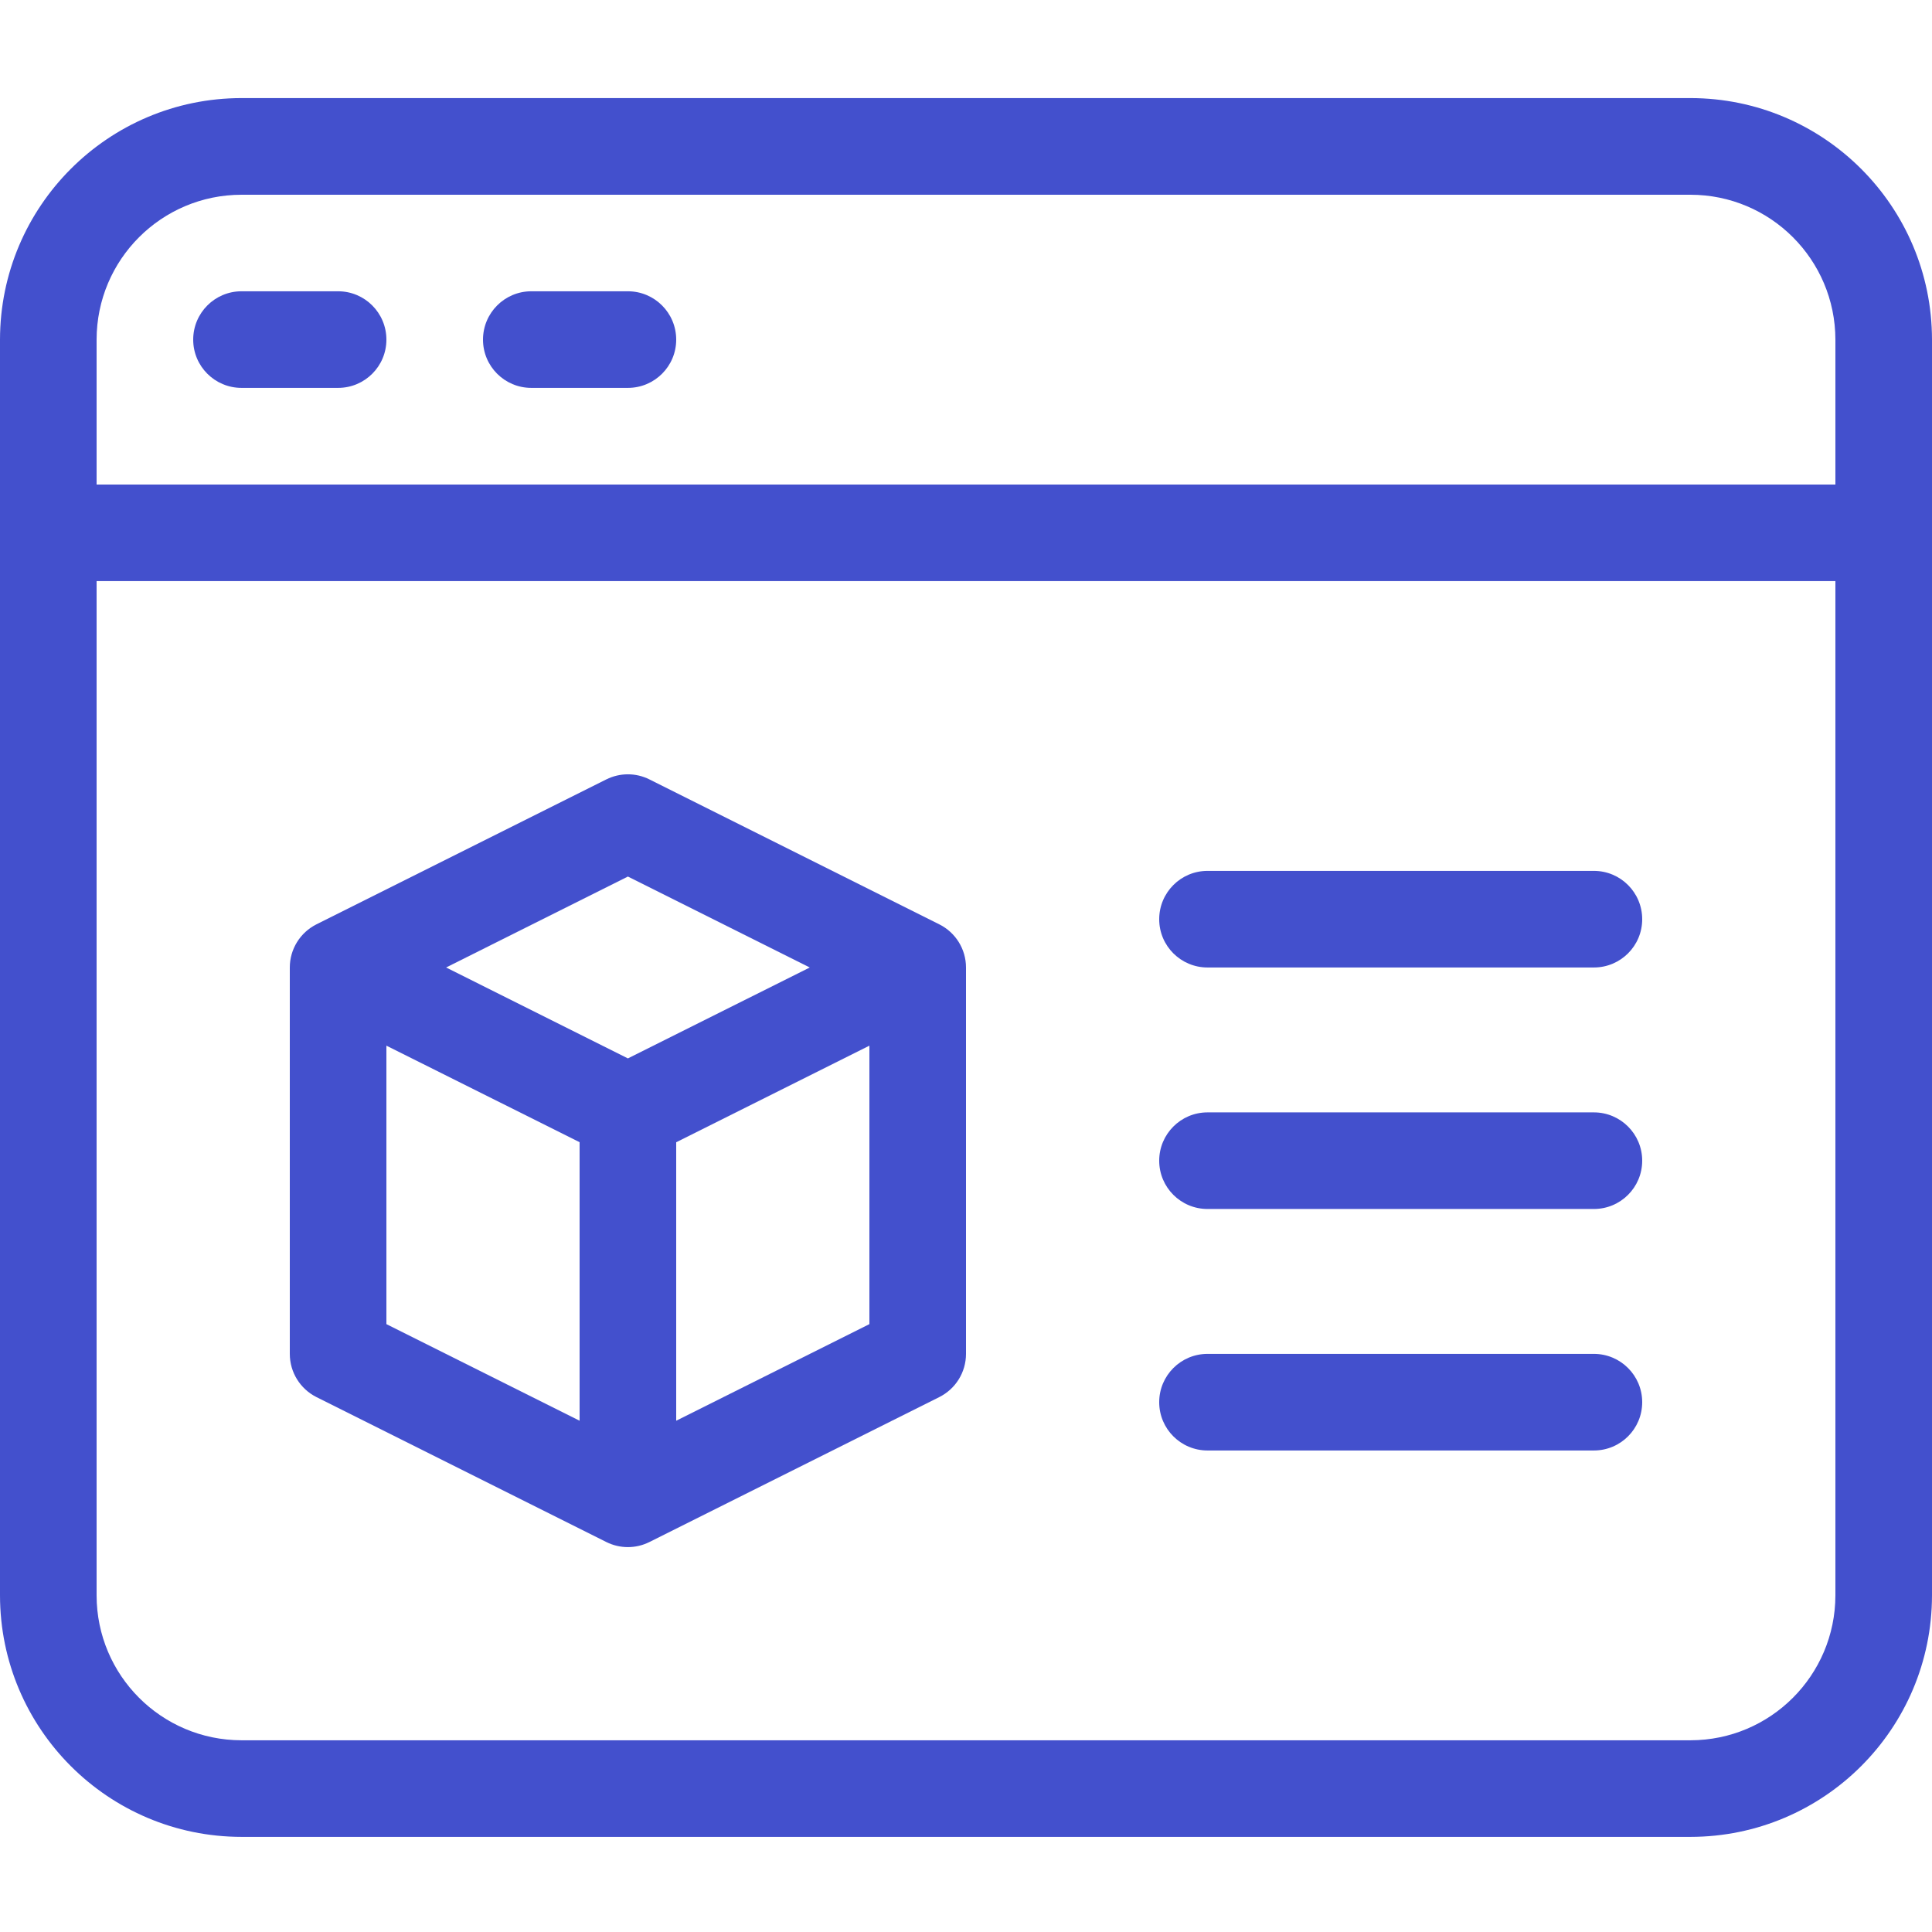 <svg width="30" height="30" viewBox="0 0 30 30" fill="none" xmlns="http://www.w3.org/2000/svg">
<g clip-path="url(#clip0_91_182)">
<path d="M26.25 1.523H3.75C1.68 1.525 0.002 3.203 0 5.274V24.773C0.002 26.844 1.68 28.521 3.75 28.523H26.25C28.32 28.521 29.998 26.844 30 24.773V5.274C29.998 3.203 28.32 1.525 26.25 1.523ZM3.75 3.024H26.25C27.492 3.025 28.498 4.031 28.5 5.274V7.524H1.5V5.274C1.501 4.031 2.508 3.025 3.75 3.024ZM26.25 27.023H3.75C2.508 27.022 1.501 26.015 1.5 24.773V9.023H28.5V24.773C28.498 26.015 27.492 27.022 26.25 27.023Z" fill="#4350CD"/>
<path d="M3.75 6.023H5.25C5.664 6.023 6 5.688 6 5.274C6 4.859 5.664 4.523 5.25 4.523H3.75C3.336 4.523 3 4.859 3 5.274C3 5.688 3.336 6.023 3.75 6.023Z" fill="#4350CD"/>
<path d="M8.25 6.023H9.75C10.164 6.023 10.5 5.688 10.5 5.274C10.5 4.859 10.164 4.523 9.75 4.523H8.25C7.836 4.523 7.5 4.859 7.5 5.274C7.5 5.688 7.836 6.023 8.25 6.023Z" fill="#4350CD"/>
<path d="M14.585 14.353L10.085 12.103C9.874 11.997 9.626 11.997 9.414 12.103L4.914 14.353C4.661 14.48 4.5 14.739 4.5 15.023V21.023C4.5 21.308 4.661 21.567 4.914 21.694L9.414 23.944C9.626 24.05 9.874 24.05 10.085 23.944L14.585 21.694C14.839 21.567 15 21.308 15 21.023V15.023C15 14.739 14.839 14.48 14.585 14.353ZM9.75 13.611L12.574 15.023L9.75 16.435L6.927 15.023L9.75 13.611ZM6 16.237L9 17.736V22.061L6 20.561V16.237ZM10.5 22.061V17.737L13.5 16.237V20.561L10.5 22.061Z" fill="#4350CD"/>
<path d="M24.75 13.523H18.75C18.336 13.523 18 13.859 18 14.274C18 14.688 18.336 15.023 18.75 15.023H24.75C25.164 15.023 25.5 14.688 25.5 14.274C25.5 13.859 25.164 13.523 24.75 13.523Z" fill="#4350CD"/>
<path d="M24.75 17.273H18.75C18.336 17.273 18 17.609 18 18.023C18 18.438 18.336 18.773 18.75 18.773H24.75C25.164 18.773 25.5 18.438 25.5 18.023C25.5 17.609 25.164 17.273 24.75 17.273Z" fill="#4350CD"/>
<path d="M24.75 21.023H18.75C18.336 21.023 18 21.359 18 21.773C18 22.188 18.336 22.523 18.75 22.523H24.75C25.164 22.523 25.5 22.188 25.5 21.773C25.5 21.359 25.164 21.023 24.75 21.023Z" fill="#4350CD"/>
</g>
<defs>
<clipPath id="clip0_91_182">
<rect width="30" height="30" fill="white"/>
</clipPath>
</defs>
</svg>
